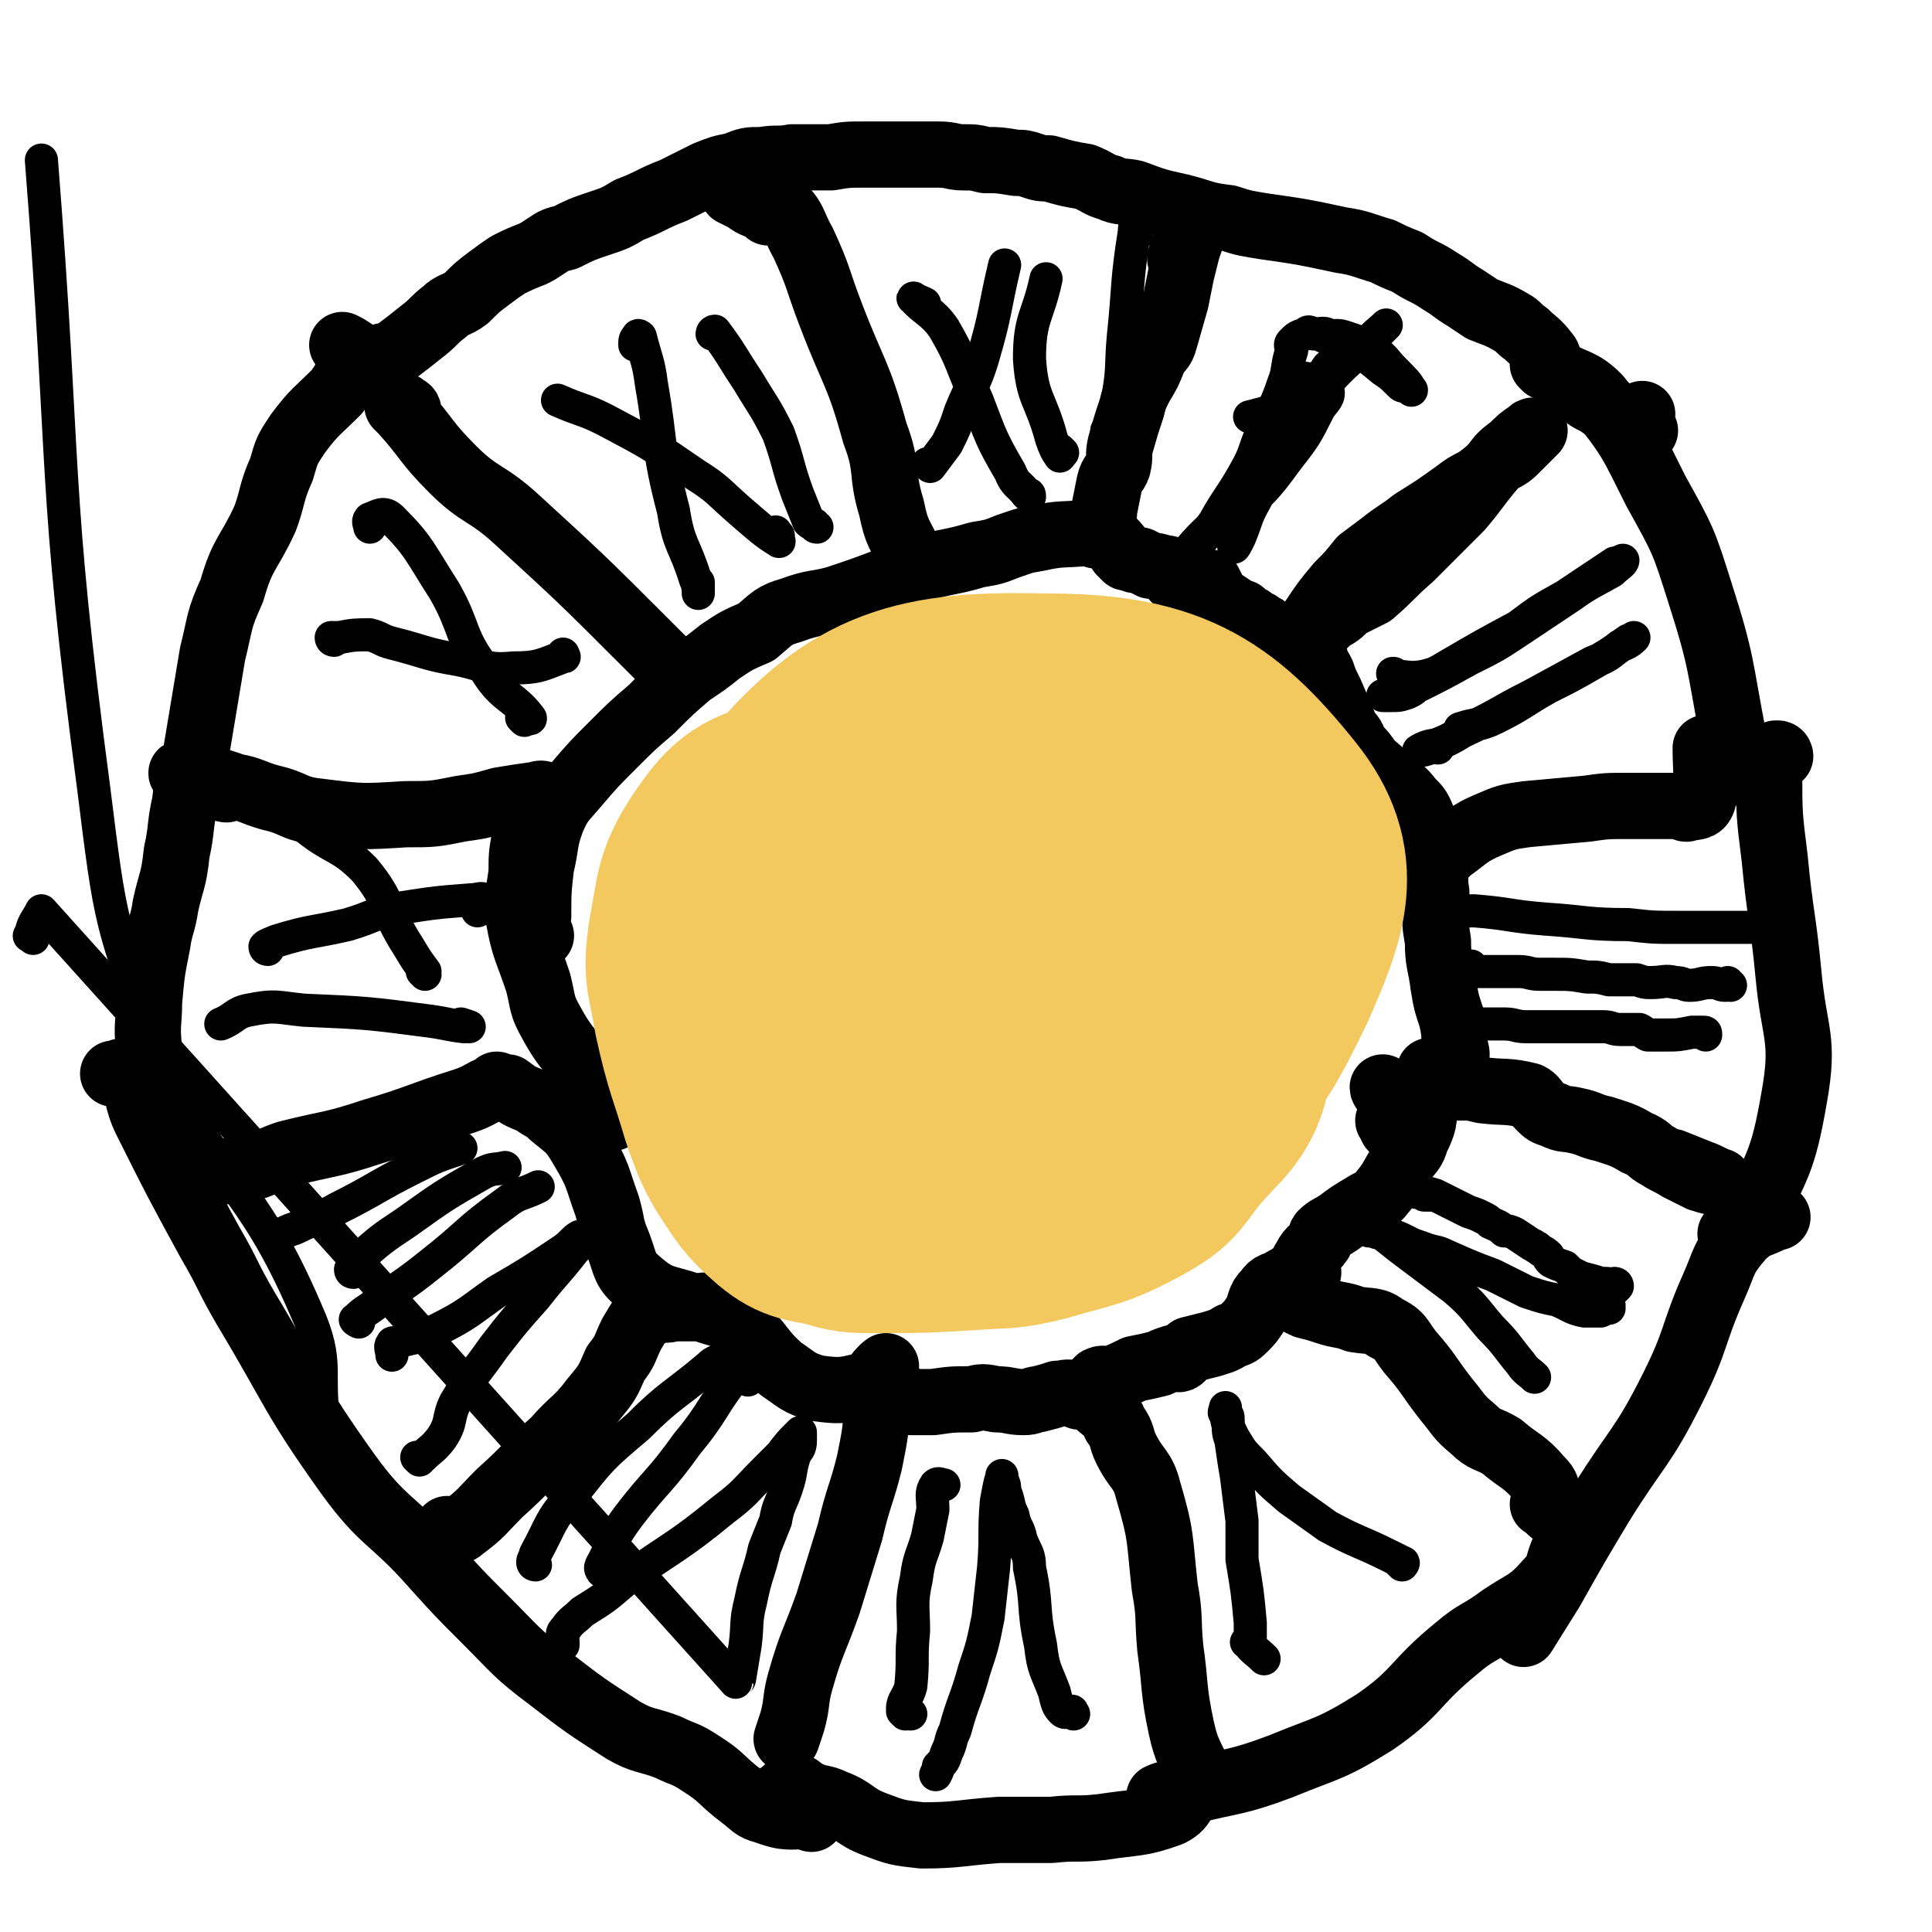 <svg viewBox='0 0 700 700' version='1.1' xmlns='http://www.w3.org/2000/svg' xmlns:xlink='http://www.w3.org/1999/xlink'><g fill='none' stroke='#000000' stroke-width='24' stroke-linecap='round' stroke-linejoin='round'><path d='M284,651c0,0 -1,-1 -1,-1 0,0 1,1 1,0 2,-1 1,-3 3,-3 3,0 3,2 6,3 4,2 5,1 9,3 8,3 7,5 15,8 8,3 8,3 17,4 13,0 14,-1 28,-2 9,0 9,0 19,0 9,-1 9,0 18,-1 13,-2 14,-1 25,-5 6,-3 4,-6 9,-11 '/><path d='M424,651c0,0 -1,-1 -1,-1 -1,0 -3,1 -3,1 4,0 6,0 11,-2 16,-4 17,-3 33,-9 17,-7 18,-6 34,-16 16,-11 14,-14 30,-27 7,-6 8,-5 16,-11 9,-6 10,-5 17,-13 4,-4 3,-5 5,-10 '/><path d='M644,441c0,0 -1,-1 -1,-1 0,0 1,1 0,1 -5,3 -7,2 -12,7 -7,8 -6,9 -10,18 -8,18 -6,19 -15,37 -11,22 -13,21 -26,42 -9,15 -9,15 -18,31 -5,8 -5,8 -10,16 '/><path d='M645,274c0,0 0,-1 -1,-1 -1,0 -1,0 -2,1 -1,2 -1,2 -1,5 0,16 0,16 2,32 2,21 3,21 5,42 2,22 6,23 2,45 -4,23 -6,24 -16,45 -2,4 -4,2 -7,4 '/><path d='M560,133c0,0 -1,-1 -1,-1 0,0 0,0 0,0 3,2 3,1 5,3 7,4 9,3 15,9 12,15 12,16 21,34 10,18 10,18 16,37 8,25 7,26 12,52 1,6 0,7 0,13 '/><path d='M294,659c0,0 -1,-1 -1,-1 0,0 1,0 0,0 -7,0 -8,1 -16,-2 -4,-1 -4,-2 -8,-5 -8,-6 -7,-7 -15,-12 -6,-4 -6,-3 -12,-6 -8,-3 -9,-2 -16,-6 -14,-9 -14,-9 -27,-19 -12,-9 -12,-10 -23,-21 -10,-10 -10,-10 -19,-20 -15,-17 -18,-15 -31,-33 -20,-28 -19,-30 -37,-60 -7,-12 -6,-12 -13,-24 -12,-22 -12,-22 -23,-44 -4,-8 -2,-10 -7,-17 -1,-2 -3,0 -5,0 '/><path d='M58,407c0,0 -1,-1 -1,-1 0,0 1,1 1,1 1,-2 1,-3 1,-5 0,-4 -2,-4 -3,-9 -1,-6 -1,-6 -2,-13 -1,-9 0,-9 0,-17 1,-11 1,-11 3,-21 1,-7 2,-7 3,-14 2,-9 3,-9 4,-19 2,-9 1,-9 3,-18 1,-9 2,-9 4,-18 3,-18 3,-18 6,-36 3,-12 2,-12 7,-23 4,-14 6,-13 12,-26 3,-8 2,-9 6,-18 2,-7 2,-7 6,-13 6,-8 7,-8 14,-15 3,-4 3,-5 6,-9 1,-2 2,-2 2,-4 0,0 -1,0 -1,-1 -3,-2 -3,-2 -5,-3 '/><path d='M140,130c-1,0 -1,-1 -1,-1 -1,0 0,0 0,1 -4,2 -4,2 -8,5 -1,0 -1,0 -1,0 0,1 1,1 1,1 0,0 0,0 0,0 1,0 1,0 2,-1 2,-2 2,-2 4,-3 3,-3 3,-2 7,-5 4,-3 4,-3 9,-7 4,-3 4,-4 8,-7 3,-3 4,-2 8,-5 4,-4 4,-4 8,-7 4,-3 4,-3 7,-5 4,-2 4,-2 9,-4 2,-1 2,-1 5,-3 3,-2 3,-2 7,-3 6,-3 6,-3 12,-5 6,-2 6,-2 11,-5 8,-3 8,-4 16,-7 6,-3 6,-3 12,-6 5,-2 5,-2 10,-3 5,-2 5,-2 10,-2 6,-1 6,0 11,-1 7,0 7,0 14,0 6,-1 6,-1 12,-1 4,0 4,0 9,0 3,0 3,0 6,0 6,0 6,0 12,0 5,0 5,1 9,1 4,0 4,0 8,1 5,0 5,0 11,1 3,0 3,0 6,1 3,1 3,1 6,1 7,2 7,2 13,3 5,2 5,3 9,4 4,2 5,1 9,2 8,3 8,3 17,5 8,2 8,3 17,4 6,2 7,2 13,3 14,2 14,2 28,5 7,1 8,2 15,4 4,2 4,2 9,4 6,4 6,3 12,7 5,3 4,3 9,6 3,2 3,2 6,4 5,2 6,2 11,5 2,1 2,2 5,4 3,3 4,3 7,7 2,2 0,3 2,5 4,5 5,5 10,8 3,3 3,3 7,5 4,3 4,2 8,5 3,2 3,2 6,4 1,1 2,1 3,1 0,0 -2,1 -3,0 0,-3 1,-3 2,-6 '/><path d='M429,94c-1,0 -2,0 -1,-1 0,-2 1,-2 3,-5 0,-1 1,-3 1,-3 -1,1 -1,3 -2,6 -1,4 -1,4 -2,8 -1,5 -1,5 -2,10 -2,7 -2,7 -4,14 -1,4 -2,3 -4,7 -2,5 -2,5 -5,10 -2,4 -2,4 -3,8 -2,6 -2,6 -4,13 -1,4 0,4 -1,8 -1,3 -2,2 -3,6 -1,5 -1,5 -2,10 0,2 0,2 -1,5 0,1 0,1 -1,1 0,1 0,1 0,1 0,0 0,0 0,0 0,0 0,0 1,1 0,0 0,0 0,0 1,0 1,0 2,1 0,0 0,0 0,1 1,0 1,0 2,1 2,2 2,2 3,4 1,1 1,1 2,2 0,0 0,0 1,0 2,1 2,1 4,1 2,1 2,1 4,2 2,0 2,0 5,1 0,0 0,0 1,0 2,2 1,2 3,4 1,0 1,0 3,0 1,0 1,0 3,0 2,1 2,0 3,1 2,0 2,0 3,0 1,2 1,2 2,4 1,1 1,2 3,3 3,2 3,2 6,4 1,0 1,0 1,0 1,1 1,1 2,2 1,0 1,0 2,1 1,1 1,1 2,1 1,1 2,1 3,2 2,1 2,1 3,3 2,1 2,1 3,2 1,1 1,1 2,2 0,0 0,0 1,0 1,0 1,0 2,-1 1,-2 1,-2 2,-4 2,-3 2,-3 4,-6 4,-6 4,-6 9,-12 4,-4 4,-4 8,-9 4,-3 4,-3 8,-6 5,-4 6,-4 11,-8 8,-5 8,-5 15,-10 4,-3 4,-3 8,-5 4,-3 4,-3 8,-7 4,-2 4,-2 7,-5 2,-2 2,-2 4,-4 1,-1 1,-1 2,-2 0,0 0,0 0,0 -1,0 -1,0 -2,1 -3,2 -3,2 -6,5 -4,3 -4,3 -7,7 -6,7 -6,8 -12,15 -5,5 -5,5 -10,10 -4,4 -4,4 -8,8 -7,6 -7,7 -14,13 -4,2 -4,2 -8,4 -3,2 -2,2 -5,4 -2,1 -2,1 -4,3 -2,1 -2,1 -4,3 -1,1 0,1 -1,2 -1,0 -1,0 -1,1 -1,0 -1,1 -1,1 1,1 1,1 1,2 1,1 1,1 2,2 1,2 0,2 1,4 1,1 1,1 2,3 1,3 1,3 3,7 3,7 3,7 6,14 2,2 2,2 3,5 3,3 3,3 5,6 3,3 4,3 7,7 4,3 5,3 8,7 3,3 3,3 5,8 2,6 0,7 2,13 1,2 1,2 2,3 0,0 0,0 0,-1 2,-1 1,-2 3,-3 1,-1 1,-1 2,-2 7,-5 7,-6 14,-9 7,-3 7,-3 14,-4 11,-1 11,-1 22,-2 7,-1 7,-1 15,-1 9,0 9,0 18,0 2,0 2,1 3,1 3,-1 5,0 6,-3 2,-8 1,-10 1,-19 '/><path d='M504,316c0,0 -1,-1 -1,-1 0,0 0,1 0,1 4,-2 4,-2 8,-4 1,0 1,0 2,0 3,0 4,-1 7,0 0,0 0,1 0,2 0,4 0,4 0,7 1,4 0,4 0,8 0,6 0,6 1,12 0,8 1,8 2,16 1,6 1,6 3,12 1,5 1,5 1,10 1,3 1,3 0,6 -1,2 -1,2 -2,4 -1,2 -1,2 -2,4 0,0 0,0 0,1 -1,0 -1,0 -1,0 0,0 0,0 0,0 0,0 0,0 0,0 2,0 2,0 3,0 2,0 2,0 5,0 3,0 3,0 7,1 8,1 9,0 17,2 2,1 2,2 4,4 2,2 2,2 5,3 4,2 4,1 8,2 5,1 5,2 10,3 6,2 7,2 12,5 5,2 4,3 8,5 3,2 4,2 7,4 4,2 4,2 8,4 3,1 7,2 7,1 -1,0 -4,-2 -7,-3 -5,-2 -5,-2 -10,-4 '/><path d='M504,398c0,0 -1,-1 -1,-1 0,0 1,1 1,1 -1,-2 -3,-3 -3,-4 0,0 1,1 2,2 1,2 1,3 2,6 0,2 0,2 0,5 1,1 1,2 0,2 -1,0 -1,-2 -2,-3 '/><path d='M520,389c0,0 0,-1 -1,-1 0,0 -1,0 -1,0 -1,2 -1,3 -2,5 0,3 1,3 0,7 0,6 0,7 -3,13 -1,4 -2,4 -5,8 -4,6 -3,6 -8,12 -3,3 -3,2 -6,4 -5,3 -5,3 -9,6 -3,2 -4,2 -6,4 -1,1 0,2 -1,3 -2,3 -3,2 -5,6 -2,3 -1,3 -2,7 -1,4 -2,4 -1,7 0,2 1,2 3,3 4,1 4,1 7,2 6,2 6,1 11,3 6,1 7,0 11,3 6,3 5,4 9,9 7,8 6,8 13,17 5,6 4,6 10,11 4,4 5,3 10,6 7,6 8,5 14,12 3,3 2,3 3,7 1,2 2,5 2,5 -1,0 -2,-2 -4,-3 '/><path d='M474,461c0,-1 -1,-2 -1,-1 -4,1 -4,2 -8,4 -3,2 -4,1 -6,4 -3,3 -2,4 -4,8 -2,3 -2,3 -4,5 -2,2 -2,2 -5,3 -3,2 -4,2 -7,3 -4,1 -4,1 -8,2 -1,1 -1,1 -3,2 0,0 0,1 0,1 -1,1 -2,0 -3,0 -3,1 -3,1 -5,2 -4,1 -4,1 -9,2 -4,2 -4,2 -9,4 -2,0 -2,-1 -4,0 -2,2 -3,3 -3,6 0,1 1,1 2,2 4,4 5,3 7,8 3,4 2,5 4,9 4,8 6,7 8,15 5,17 4,17 6,35 2,11 1,11 2,22 2,14 1,15 4,29 2,9 3,9 7,18 '/><path d='M391,506c-1,-1 -1,-1 -1,-1 -4,-1 -4,0 -7,0 -3,1 -3,1 -7,2 -2,0 -2,1 -5,1 -5,0 -5,-1 -10,-1 -5,-1 -5,-1 -9,0 -7,0 -7,0 -14,1 -3,0 -4,0 -7,0 -2,0 -2,0 -4,-1 -2,-1 -1,-2 -3,-3 -1,-1 -2,-1 -4,-1 0,0 -1,0 -1,1 -1,3 0,3 -1,6 -1,10 -1,10 -3,20 -3,12 -4,12 -7,25 -4,13 -4,13 -8,26 -5,14 -6,14 -10,28 -2,7 -1,8 -3,15 -1,3 -1,3 -2,6 '/><path d='M163,555c-1,0 -1,0 -1,-1 0,0 0,1 0,1 1,0 1,0 2,0 2,-1 2,0 3,-1 8,-6 7,-6 14,-13 10,-9 10,-10 20,-19 7,-8 8,-7 14,-15 5,-6 5,-6 8,-13 4,-5 3,-5 6,-11 2,-3 2,-4 5,-7 1,-1 2,-1 4,-1 3,-1 3,0 6,-1 4,0 4,0 7,0 3,0 3,0 6,1 6,2 6,1 11,5 8,7 7,9 15,16 6,4 6,5 13,7 8,1 9,1 17,-1 5,-2 4,-4 8,-7 '/><path d='M66,425c0,0 -1,-1 -1,-1 0,0 0,1 0,0 2,-1 1,-4 3,-4 2,-1 2,2 5,3 6,1 6,2 12,1 10,-1 10,-3 19,-6 16,-4 16,-3 31,-8 17,-5 17,-6 33,-11 6,-2 6,-3 11,-5 1,0 1,-1 1,-1 0,0 -1,1 0,1 1,0 2,0 4,0 4,3 4,3 9,5 4,3 4,2 7,5 6,5 7,5 11,12 6,10 5,10 9,21 2,7 1,7 4,14 3,8 2,9 8,14 7,6 9,5 18,8 3,1 3,0 6,0 '/><path d='M82,286c-1,0 -1,-1 -1,-1 -2,0 -2,1 -3,0 -6,-2 -9,-3 -12,-5 -1,0 1,1 3,1 8,2 8,1 16,4 6,1 6,2 13,4 9,2 8,4 17,5 16,2 16,2 32,1 10,0 10,0 20,-2 7,-1 7,-1 14,-3 6,-1 6,-1 13,-2 1,0 2,-1 3,0 0,1 -1,2 -2,3 -1,2 -2,2 -3,5 -1,4 -1,4 -2,8 -1,6 -1,6 -1,12 -1,8 -2,9 -1,17 2,11 3,11 7,23 2,8 1,8 5,15 6,11 8,10 15,21 4,6 3,6 7,13 '/><path d='M196,339c0,0 -1,0 -1,-1 -1,-3 -1,-3 0,-6 0,-9 0,-9 1,-18 2,-8 1,-9 4,-17 3,-7 4,-7 9,-13 6,-7 6,-7 13,-14 7,-7 7,-7 14,-13 7,-7 7,-7 14,-13 6,-4 6,-4 11,-8 6,-4 6,-4 13,-7 6,-5 6,-6 13,-8 8,-3 9,-2 16,-4 9,-3 9,-3 17,-6 7,-3 7,-3 14,-5 10,-3 10,-2 20,-5 6,-1 6,-1 11,-3 6,-2 5,-2 11,-3 9,-2 9,-1 18,-2 3,0 6,-1 7,0 0,0 -2,0 -4,1 '/><path d='M279,77c-1,0 -1,0 -1,-1 -4,-2 -4,-1 -8,-4 -2,-1 -6,-3 -4,-2 4,0 9,0 16,4 6,5 5,7 9,14 6,13 5,13 10,26 8,21 10,21 16,43 5,13 2,14 6,27 2,10 3,9 7,18 '/><path d='M148,149c0,0 0,-1 -1,-1 -1,-1 -2,-2 -3,-1 0,0 1,1 2,2 9,10 8,11 18,21 10,10 12,8 23,18 24,22 24,22 47,45 4,4 4,4 8,8 '/></g>
<g fill='none' stroke='#000000' stroke-width='12' stroke-linecap='round' stroke-linejoin='round'><path d='M465,150c0,-1 0,-1 -1,-1 -5,0 -7,1 -11,2 -1,0 1,0 2,0 '/><path d='M473,139c0,-1 -1,-1 -1,-1 0,-1 0,0 0,0 0,0 -1,-1 0,-1 1,0 2,0 3,1 3,1 5,1 6,3 1,3 -1,4 -3,7 -5,10 -5,10 -12,19 -8,11 -8,10 -18,20 -2,2 -4,4 -5,4 0,0 2,-2 3,-5 4,-5 3,-5 7,-11 4,-6 4,-6 9,-13 6,-8 6,-8 12,-17 6,-7 8,-10 11,-15 1,-1 -2,1 -4,3 -4,6 -4,6 -8,13 -7,10 -7,10 -13,21 -5,12 -5,12 -10,24 -1,3 -2,6 -3,7 0,1 1,-1 2,-3 3,-7 2,-7 6,-14 8,-16 6,-17 17,-32 12,-16 14,-15 28,-29 1,-1 3,-3 2,-2 -2,2 -4,3 -8,8 -9,8 -9,8 -17,17 -16,19 -15,20 -30,40 -8,8 -11,10 -16,16 -1,1 2,-1 4,-3 3,-3 2,-3 5,-7 5,-9 6,-9 11,-18 4,-7 3,-7 6,-14 4,-9 5,-9 8,-18 2,-5 1,-6 3,-12 0,-1 -1,-2 0,-3 2,-2 2,-2 5,-3 1,-1 1,-1 3,0 3,0 4,-1 6,1 4,1 3,1 6,3 7,4 7,4 13,9 3,2 3,2 6,5 1,1 1,1 3,1 1,1 2,2 1,1 -1,-2 -2,-3 -6,-7 -3,-3 -3,-4 -7,-7 -5,-3 -5,-3 -11,-5 -3,-1 -4,0 -7,0 -1,0 -1,-1 -1,-1 '/><path d='M506,245c-1,0 -1,-1 -1,-1 -1,0 0,0 0,0 0,1 0,1 0,1 5,0 6,1 11,0 4,-1 4,-1 9,-4 12,-7 12,-7 25,-14 8,-6 8,-6 17,-11 9,-6 9,-6 18,-12 1,0 3,-1 3,-1 0,1 -2,2 -4,4 -7,4 -8,4 -15,9 -9,6 -9,6 -18,12 -9,6 -9,6 -19,11 -9,5 -9,5 -19,10 -1,1 -1,1 -3,2 -3,1 -3,1 -6,1 -2,0 -2,0 -3,0 '/><path d='M521,271c0,0 -1,-1 -1,-1 -3,0 -6,2 -6,2 0,0 3,0 6,-2 5,-2 5,-2 10,-5 13,-6 13,-7 25,-13 11,-6 11,-6 22,-12 5,-2 5,-2 10,-6 3,-1 4,-2 5,-3 0,0 -1,1 -2,1 -7,5 -7,5 -14,9 -7,4 -7,4 -15,8 -9,5 -9,6 -19,11 -6,3 -7,2 -13,4 '/><path d='M642,336c0,0 0,-1 -1,-1 0,0 0,1 -1,1 -1,0 -1,0 -3,0 -7,0 -7,0 -14,0 -8,0 -8,0 -15,0 -9,0 -9,0 -18,-1 -15,0 -15,-1 -30,-2 -13,-1 -13,-2 -26,-3 -4,0 -7,1 -8,1 -1,0 2,-1 5,-1 '/><path d='M627,357c-1,0 -1,-1 -1,-1 0,0 0,0 0,0 0,1 0,1 -1,1 -2,0 -2,-1 -5,-1 -4,0 -4,1 -8,1 -2,0 -2,-1 -5,-1 -4,-1 -4,0 -9,0 -2,0 -2,0 -5,-1 -5,0 -5,0 -10,0 -4,-1 -4,-1 -8,-1 -6,-1 -6,-1 -12,-1 -2,0 -2,0 -5,0 -4,0 -4,-1 -8,-1 -3,0 -3,0 -6,0 -2,0 -2,0 -4,0 -2,0 -2,0 -5,0 -2,0 -4,1 -4,0 -1,0 1,-1 2,-2 '/><path d='M618,375c0,-1 0,-1 -1,-1 -2,0 -2,0 -4,0 -5,1 -5,1 -9,1 -4,0 -4,0 -7,0 -2,-1 -1,-1 -3,-2 -1,0 -1,0 -2,0 -3,0 -3,0 -5,0 -3,0 -3,-1 -6,-1 -1,0 -1,0 -3,0 -4,0 -4,0 -8,0 -3,0 -3,0 -7,0 -2,0 -2,0 -4,0 -2,0 -2,0 -4,0 -1,0 -1,0 -2,0 -4,0 -4,-1 -8,-1 -1,0 -1,0 -3,0 -2,0 -2,0 -5,0 -2,0 -2,0 -4,0 -1,0 -1,0 -3,0 0,0 0,0 -1,0 -1,0 -2,0 -2,-1 -1,0 0,-1 0,-1 '/><path d='M586,466c0,0 -1,-1 -1,-1 0,0 1,0 1,1 0,0 0,0 -1,1 0,0 0,0 0,0 0,0 0,0 -1,-1 0,0 0,0 0,0 -1,-1 -1,-1 -3,-1 0,0 0,0 -1,0 -3,-1 -3,-1 -7,-2 -2,-1 -2,-1 -4,-2 -1,-1 -1,-1 -2,-2 -3,-1 -3,-1 -5,-2 -1,-1 -1,-1 -1,-2 -2,-2 -2,-1 -4,-3 -1,0 -1,-1 -2,-1 -3,-2 -3,-2 -6,-4 -2,-1 -2,-1 -4,-1 -2,-2 -3,-2 -5,-3 -1,-1 -1,-1 -3,-2 -2,-1 -2,-1 -5,-2 -2,-1 -2,-1 -4,-2 -2,-1 -2,-1 -4,-2 -2,-1 -2,-1 -4,-2 -2,0 -2,0 -4,0 -1,-1 -1,-1 -2,-1 0,0 -1,0 -1,0 3,0 4,0 7,1 '/><path d='M583,474c0,-1 0,-1 -1,-1 0,-1 1,0 1,0 -1,1 -1,1 -3,2 -3,0 -3,0 -6,0 -5,-1 -5,-2 -10,-4 -5,-1 -5,-1 -11,-3 -6,-3 -6,-3 -12,-6 -8,-3 -8,-3 -17,-7 -4,-2 -4,-1 -9,-3 -3,-1 -3,-1 -5,-2 -4,-2 -4,-2 -8,-3 -2,0 -2,0 -5,-1 0,0 0,0 0,0 -1,0 -1,0 -1,0 2,0 2,0 4,0 1,1 1,1 2,2 5,4 5,4 9,7 8,6 8,6 16,12 7,6 7,7 13,14 6,6 6,7 11,13 2,3 3,3 5,5 '/><path d='M508,567c0,0 0,-1 -1,-1 0,0 1,1 1,1 0,0 1,-1 0,-1 -2,-1 -2,-1 -4,-2 -12,-6 -12,-5 -23,-11 -7,-5 -7,-5 -14,-10 -7,-6 -7,-6 -13,-13 -4,-4 -4,-4 -7,-9 -2,-4 -2,-4 -3,-9 -1,0 0,-1 0,-1 0,-1 0,-1 0,-1 0,1 0,1 0,2 1,1 1,1 1,3 0,4 0,4 1,7 1,7 1,7 2,13 1,8 1,8 2,16 0,7 0,7 0,14 2,12 2,12 3,23 0,4 0,4 0,7 -1,0 -2,0 -1,0 2,3 3,3 6,6 '/><path d='M389,621c0,0 -1,-1 -1,-1 0,0 1,0 0,0 -1,0 -2,1 -3,0 -2,-2 -2,-3 -3,-7 -3,-8 -4,-8 -5,-17 -3,-14 -1,-14 -4,-28 0,-5 -1,-5 -3,-10 -1,-5 -2,-4 -3,-9 -2,-4 -1,-4 -3,-9 0,-2 0,-2 -1,-4 0,-1 0,-2 0,-1 -1,3 -1,4 -2,9 -1,12 0,12 -1,24 -1,9 -1,9 -2,18 -2,10 -2,10 -5,19 -3,11 -4,11 -7,22 -2,4 -1,4 -3,8 -1,3 -1,3 -3,5 0,1 0,1 -1,3 '/><path d='M328,621c0,0 -1,-1 -1,-1 0,0 0,0 0,0 1,1 3,1 3,1 0,0 -3,0 -3,-2 0,-3 2,-4 3,-8 1,-10 0,-10 1,-20 0,-9 -1,-10 1,-19 1,-8 2,-8 4,-15 1,-5 1,-5 2,-10 0,-5 -1,-6 1,-9 1,-1 2,0 3,0 '/><path d='M119,520c-1,-1 -1,-1 -1,-1 -4,-22 2,-24 -7,-44 -21,-49 -32,-44 -53,-94 -18,-45 -18,-47 -24,-95 -15,-113 -10,-114 -19,-228 '/><path d='M12,340c-1,-1 -2,-1 -1,-1 1,-5 2,-5 4,-9 253,281 252,280 252,280 0,-1 1,-1 1,-2 1,-6 1,-6 2,-12 1,-8 0,-8 2,-16 2,-10 3,-10 5,-19 2,-5 2,-5 4,-10 1,-6 2,-6 4,-12 2,-6 1,-6 3,-12 1,-2 2,-2 2,-5 0,-1 0,-1 0,-3 0,0 0,0 0,0 -4,4 -4,4 -7,8 -3,3 -3,3 -6,6 -7,7 -7,8 -15,14 -17,14 -18,13 -36,26 -7,6 -7,6 -15,11 -3,3 -4,3 -6,6 -2,2 -1,2 -1,5 0,1 0,1 0,1 '/><path d='M220,568c0,0 -1,-1 -1,-1 0,0 1,0 1,1 -1,0 -2,2 -2,1 -1,-1 0,-2 1,-4 4,-8 3,-8 9,-16 10,-13 11,-12 21,-26 10,-12 9,-14 18,-25 1,-1 2,1 4,2 '/><path d='M194,567c0,0 -1,0 -1,-1 0,-1 1,-2 1,-3 6,-11 5,-12 13,-21 11,-14 11,-14 24,-25 12,-12 13,-11 26,-22 1,-1 1,-1 3,-2 '/><path d='M152,529c0,0 -1,-1 -1,-1 0,0 0,0 1,0 0,0 0,1 1,0 3,-3 4,-3 7,-7 4,-6 2,-7 5,-13 6,-10 7,-10 14,-20 7,-9 7,-9 15,-18 7,-9 7,-8 14,-17 1,-1 1,-1 2,-3 0,-1 1,-2 0,-2 -2,1 -3,3 -6,5 -12,8 -12,8 -24,15 -10,7 -10,8 -22,14 -6,3 -6,2 -13,4 -2,1 -3,0 -3,1 -1,1 0,2 0,4 '/><path d='M130,479c0,0 -2,-1 -1,-1 2,-2 2,-2 5,-4 11,-8 12,-8 22,-16 14,-11 13,-12 27,-22 5,-4 6,-3 12,-6 '/><path d='M128,461c0,0 -1,0 -1,-1 1,-2 1,-2 2,-3 9,-8 9,-8 18,-14 14,-10 14,-10 28,-18 4,-2 4,-1 8,-2 '/><path d='M101,448c0,0 -1,-1 -1,-1 0,0 1,1 1,1 3,-2 3,-2 6,-3 8,-4 8,-3 15,-7 14,-7 14,-8 28,-15 8,-4 8,-4 17,-7 '/><path d='M168,372c0,0 -1,-1 -1,-1 0,0 3,1 3,1 -5,0 -7,-1 -14,-2 -23,-3 -23,-3 -46,-4 -10,-1 -10,-2 -20,0 -5,1 -5,3 -10,5 '/><path d='M97,344c0,0 -1,0 -1,-1 1,-1 2,-1 4,-2 13,-4 13,-3 26,-6 10,-3 9,-4 19,-6 13,-2 13,-2 26,-3 2,0 4,-1 4,0 1,1 -1,2 -2,4 '/><path d='M154,353c0,0 0,-1 -1,-1 0,0 1,1 1,0 -3,-4 -3,-4 -6,-9 -9,-14 -6,-16 -16,-28 -9,-9 -11,-7 -21,-15 '/><path d='M190,261c0,0 -1,-1 -1,-1 1,0 4,1 3,0 -6,-8 -10,-7 -16,-17 -10,-13 -7,-15 -15,-29 -9,-14 -9,-16 -19,-26 -3,-3 -5,-1 -8,0 -1,1 0,2 0,3 '/><path d='M121,232c0,0 -1,0 -1,-1 1,0 2,0 3,0 5,-1 6,-1 11,-1 4,1 4,2 8,3 12,3 12,4 24,6 10,2 10,4 20,3 9,0 10,-1 18,-4 1,0 0,0 0,-1 '/><path d='M253,211c0,0 0,0 -1,-1 0,0 1,1 1,1 0,2 0,4 0,4 0,-1 0,-3 -1,-5 -4,-13 -6,-12 -8,-25 -6,-23 -4,-23 -8,-46 -1,-8 -2,-9 -4,-17 0,0 -1,-1 -1,0 -1,1 -1,1 -1,3 '/><path d='M282,194c-1,0 -1,-2 -1,-1 0,1 2,4 1,3 -5,-3 -7,-5 -14,-11 -8,-7 -8,-8 -16,-13 -16,-11 -16,-11 -33,-20 -8,-4 -8,-3 -17,-7 '/><path d='M296,191c-1,0 -1,-1 -1,-1 0,0 0,0 0,0 0,0 -1,0 -2,-1 -2,-5 -2,-5 -4,-10 -4,-11 -3,-11 -7,-22 -5,-10 -5,-9 -11,-19 -6,-9 -6,-10 -12,-18 -1,0 -1,1 -1,1 '/><path d='M373,180c0,-1 0,-1 -1,-1 -3,-4 -4,-3 -6,-8 -7,-12 -7,-13 -12,-26 -6,-13 -5,-14 -12,-26 -4,-6 -8,-7 -11,-11 -1,0 2,1 4,2 '/><path d='M337,169c0,0 -1,-1 -1,-1 0,0 1,1 1,1 3,-4 3,-4 6,-8 3,-6 3,-6 5,-12 4,-10 5,-9 8,-19 5,-17 4,-17 8,-34 0,0 0,0 0,0 '/><path d='M402,157c0,-1 -1,-1 -1,-1 0,0 0,0 1,0 2,-5 2,-6 3,-12 2,-11 1,-11 2,-22 2,-19 1,-19 4,-38 0,-4 2,-8 2,-8 1,0 0,5 -1,9 '/><path d='M385,164c0,0 -1,-1 -1,-1 0,1 0,3 0,2 -1,-1 -2,-3 -3,-6 -4,-15 -7,-14 -8,-29 0,-15 3,-15 6,-29 '/></g>
<g fill='none' stroke='#F3C85F' stroke-width='12' stroke-linecap='round' stroke-linejoin='round'><path d='M359,311c0,0 -1,-1 -1,-1 -4,-1 -7,-6 -9,-2 -10,27 -21,46 -15,64 2,9 20,1 31,-10 21,-21 24,-26 33,-55 4,-16 4,-31 -6,-34 -15,-4 -32,2 -44,21 -20,29 -10,37 -19,74 -1,6 -1,6 -1,12 '/></g>
<g fill='none' stroke='#F3C85F' stroke-width='80' stroke-linecap='round' stroke-linejoin='round'><path d='M392,314c0,0 -1,-1 -1,-1 0,0 1,1 1,1 -10,-8 -10,-14 -22,-17 -12,-3 -17,-3 -28,5 -21,14 -33,17 -36,39 -2,25 3,41 26,54 29,17 44,18 78,7 29,-10 35,-19 49,-48 11,-25 17,-40 1,-60 -24,-30 -40,-39 -82,-39 -44,-1 -63,4 -90,36 -22,26 -22,52 -6,80 14,25 33,23 66,27 20,3 26,0 40,-14 19,-18 26,-25 26,-51 0,-31 -6,-39 -25,-63 -10,-12 -18,-11 -35,-8 -25,5 -35,5 -49,25 -17,26 -14,34 -13,67 0,23 5,24 17,45 10,19 11,20 26,35 4,4 7,6 11,4 3,-1 3,-5 3,-10 0,-25 0,-25 -2,-50 -3,-25 2,-28 -8,-50 -8,-18 -12,-19 -29,-30 -9,-6 -12,-7 -23,-5 -13,3 -16,5 -23,15 -9,13 -8,16 -11,32 -2,13 0,14 2,27 4,18 5,18 10,35 3,8 3,9 7,16 6,9 6,10 14,17 6,5 8,4 16,6 7,2 7,2 15,2 17,0 17,0 34,-1 13,-1 13,0 25,-3 17,-5 18,-4 33,-12 9,-5 9,-6 15,-14 11,-14 17,-14 19,-32 4,-26 8,-34 -6,-55 -18,-26 -28,-32 -59,-39 -23,-5 -34,-3 -49,15 -22,23 -33,41 -25,67 7,23 26,22 56,32 19,6 30,3 41,-1 4,-1 -5,-9 -12,-9 -25,0 -28,2 -53,9 -4,1 -8,7 -4,7 37,-4 44,-5 86,-16 12,-3 11,-7 22,-13 '/></g>
</svg>